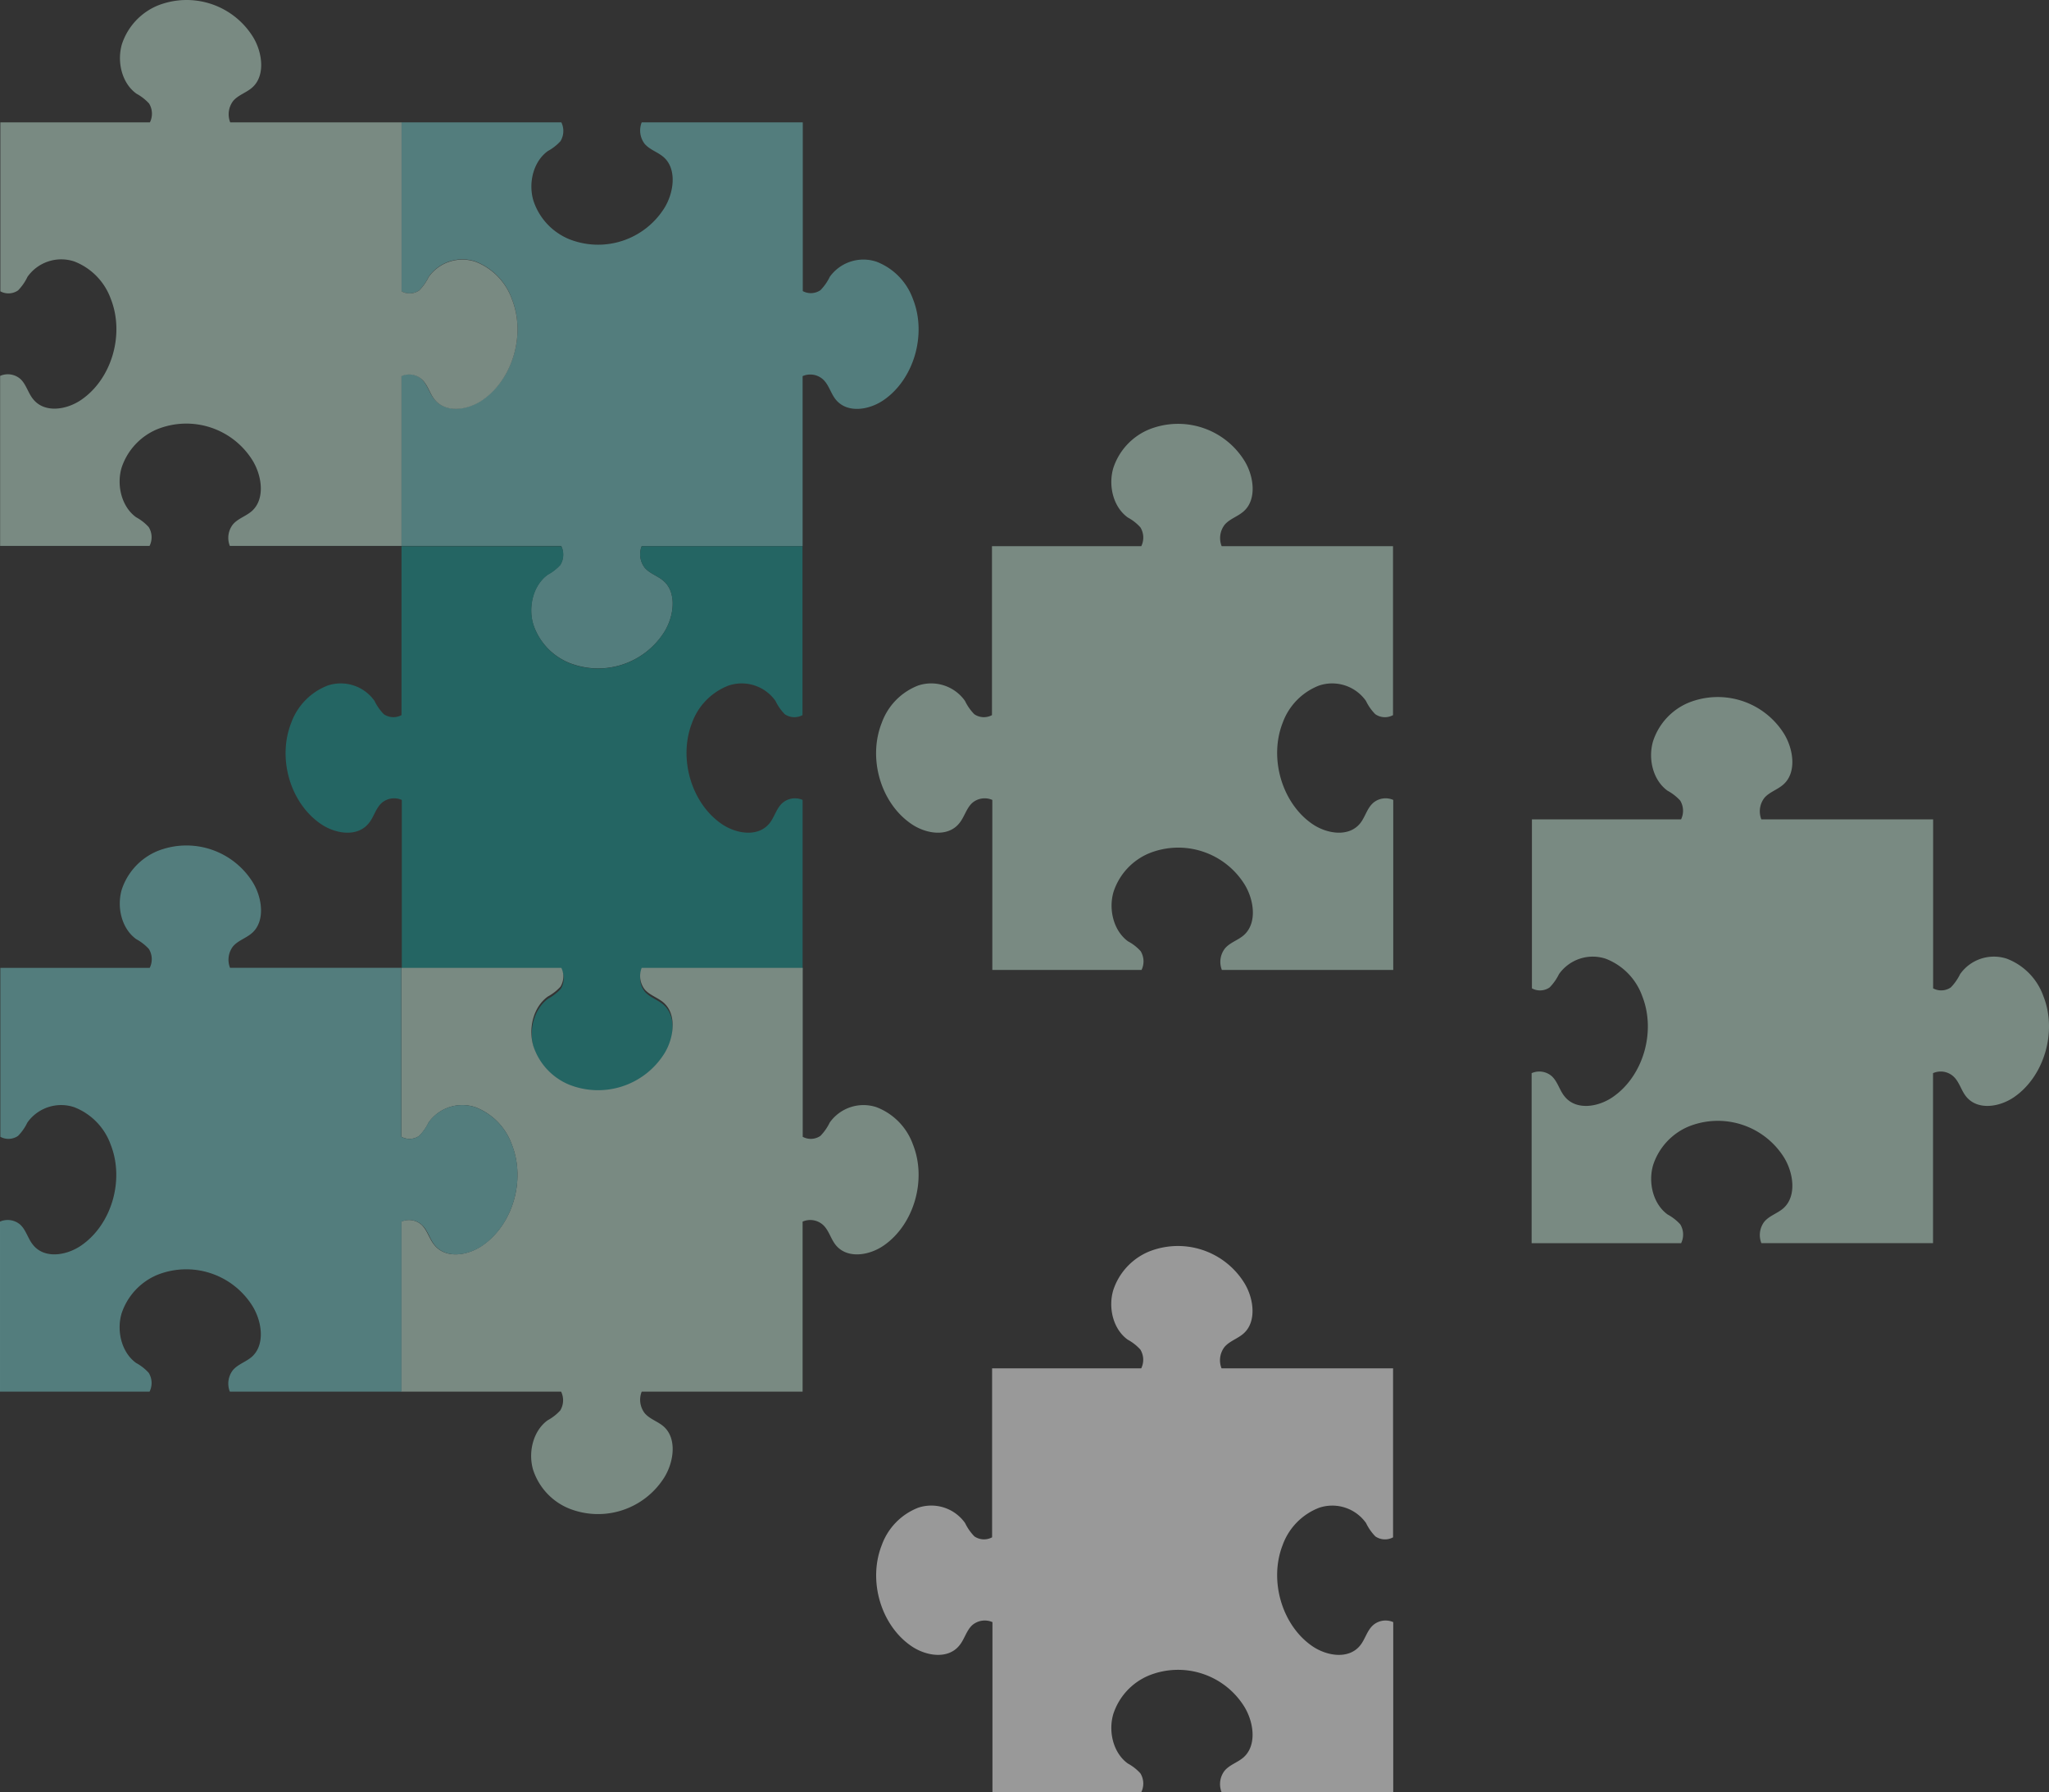 <svg xmlns="http://www.w3.org/2000/svg" width="559.19" height="488.999" viewBox="0 0 559.19 488.999"><rect x="0" y="0" width="559.19" height="488.999" fill="#333333" stroke="none"/><g id="Group_3000" data-name="Group 3000" transform="translate(69.282 -1776.413)" opacity="0.5"><path id="Path_2571" data-name="Path 2571" d="M227.128,355.092a17.109,17.109,0,0,0-9.95-10.208,11.288,11.288,0,0,0-12.755,4.128,13.659,13.659,0,0,1-2.532,3.628,4.628,4.628,0,0,1-4.838.258V306.86H153.1a6,6,0,0,0,.822,5.886c1.4,1.613,3.612,2.225,5.209,3.644,3.628,3.225,2.757,9.675.145,13.852a21.35,21.35,0,0,1-26.075,8.45,17.142,17.142,0,0,1-9.675-10.514c-1.419-4.838,0-10.659,3.967-13.5A13.3,13.3,0,0,0,130.923,312a5.37,5.37,0,0,0,.242-5.144H87.545v46.1a4.6,4.6,0,0,0,4.838-.258,13.352,13.352,0,0,0,2.564-3.693,11.288,11.288,0,0,1,12.772-4.193,17.109,17.109,0,0,1,9.95,10.208c3.822,9.675.274,21.85-8.063,27.543-4,2.758-10,3.693-13.094-.161-1.355-1.613-1.919-4.015-3.467-5.483a5.192,5.192,0,0,0-5.563-.887v46.394h43.636a5.37,5.37,0,0,1-.242,5.144,13.3,13.3,0,0,1-3.435,2.677c-3.935,2.838-5.386,8.676-3.967,13.5a17.141,17.141,0,0,0,9.675,10.514,21.35,21.35,0,0,0,26.124-8.385c2.612-4.225,3.483-10.578-.145-13.836-1.613-1.435-3.806-2.016-5.209-3.66a6,6,0,0,1-.822-5.886h43.91V376.1a5.192,5.192,0,0,1,5.563.887c1.613,1.467,2.112,3.806,3.467,5.483,3.1,3.854,9.095,2.919,13.094.161C227.4,376.943,230.95,364.7,227.128,355.092Z" transform="translate(-47.252 1502.939)" fill="#74c8c8"></path><path id="Path_2572" data-name="Path 2572" d="M188.824,416.594a11.288,11.288,0,0,1,12.772,4.193,13.659,13.659,0,0,0,2.532,3.628,4.628,4.628,0,0,0,4.838.258v-46.1H165.087a6,6,0,0,0,.822,5.886c1.4,1.612,3.612,2.225,5.209,3.66,3.628,3.225,2.757,9.676.145,13.836a21.35,21.35,0,0,1-26.075,8.45,17.142,17.142,0,0,1-9.675-10.514c-1.419-4.838,0-10.659,3.967-13.5a13.3,13.3,0,0,0,3.435-2.677,5.37,5.37,0,0,0,.242-5.144H99.536v46.1a4.628,4.628,0,0,1-4.838-.258,13.661,13.661,0,0,1-2.532-3.628A11.288,11.288,0,0,0,79.4,416.594,17.174,17.174,0,0,0,69.429,426.8c-3.806,9.675-.258,21.85,8.063,27.543,4,2.757,10,3.693,13.094-.161,1.355-1.613,1.9-4,3.467-5.483a5.192,5.192,0,0,1,5.563-.887v46.394h43.636a5.37,5.37,0,0,1-.242,5.144,13.3,13.3,0,0,1-3.435,2.677c-3.935,2.854-5.386,8.676-3.967,13.5a17.142,17.142,0,0,0,9.675,10.514,21.35,21.35,0,0,0,25.978-8.45c2.612-4.225,3.483-10.562-.145-13.836-1.613-1.435-3.806-2.016-5.209-3.661a6,6,0,0,1-.822-5.886H209V447.814a5.192,5.192,0,0,0-5.563.887c-1.613,1.483-2.112,3.806-3.467,5.483-3.1,3.854-9.095,2.919-13.094.161-8.272-5.692-11.82-17.932-8.063-27.543A17.11,17.11,0,0,1,188.824,416.594Z" transform="translate(-59.244 1546.866)" fill="#169793"></path><path id="Path_2573" data-name="Path 2573" d="M159.254,367.774a17.109,17.109,0,0,0-9.95-10.207,11.288,11.288,0,0,0-12.772,4.193,13.353,13.353,0,0,1-2.548,3.628,4.6,4.6,0,0,1-4.838.258v-46.1H82.383a6,6,0,0,1,.839-5.886c1.4-1.613,3.612-2.225,5.192-3.644,3.644-3.225,2.757-9.675.145-13.852A21.334,21.334,0,0,0,62.5,287.71a17.255,17.255,0,0,0-9.675,10.514c-1.4,4.838,0,10.659,3.983,13.5a13.3,13.3,0,0,1,3.435,2.677,5.321,5.321,0,0,1,.226,5.144H19.655v46.1a4.628,4.628,0,0,0,4.838-.258,13.659,13.659,0,0,0,2.564-3.693A11.288,11.288,0,0,1,39.844,357.5a17.19,17.19,0,0,1,9.95,10.208c3.822,9.675.258,21.85-8.063,27.543-4.015,2.758-10.014,3.693-13.11-.161-1.355-1.613-1.9-4.015-3.451-5.483a5.225,5.225,0,0,0-5.579-.887v46.394H60.372a5.289,5.289,0,0,0-.226-5.128,13.028,13.028,0,0,0-3.435-2.693c-3.951-2.838-5.386-8.676-3.983-13.481A17.222,17.222,0,0,1,62.4,403.3a21.286,21.286,0,0,1,26.059,8.45c2.612,4.225,3.5,10.562-.145,13.836-1.613,1.435-3.79,2.016-5.192,3.661a5.966,5.966,0,0,0-.839,5.87h46.845V388.786a5.192,5.192,0,0,1,5.563.887c1.613,1.467,2.112,3.806,3.467,5.483,3.1,3.854,9.095,2.919,13.094.161C159.529,389.625,163.076,377.385,159.254,367.774Z" transform="translate(-88.839 1490.256)" fill="#bfe1d2"></path><path id="Path_2575" data-name="Path 2575" d="M256.541,429.274a11.288,11.288,0,0,1,12.772,4.193,13.354,13.354,0,0,0,2.548,3.628,4.6,4.6,0,0,0,4.838.258v-46.1H229.934a5.966,5.966,0,0,1,.839-5.87c1.387-1.613,3.6-2.225,5.192-3.661,3.644-3.225,2.758-9.675.145-13.836a21.318,21.318,0,0,0-26.075-8.45,17.19,17.19,0,0,0-9.675,10.514c-1.419,4.838,0,10.643,3.967,13.481a12.773,12.773,0,0,1,3.435,2.693,5.338,5.338,0,0,1,.242,5.128h-40.75v46.1a4.628,4.628,0,0,1-4.838-.258,13.659,13.659,0,0,1-2.532-3.628,11.288,11.288,0,0,0-12.771-4.193,17.11,17.11,0,0,0-9.95,10.208c-3.822,9.675-.274,21.85,8.063,27.543,4,2.758,10,3.693,13.094-.161,1.355-1.613,1.919-4,3.467-5.483a5.192,5.192,0,0,1,5.563-.887v46.394h40.717a5.337,5.337,0,0,0-.242-5.128,12.4,12.4,0,0,0-3.435-2.677c-3.935-2.854-5.386-8.676-3.967-13.5a17.19,17.19,0,0,1,9.675-10.514,21.318,21.318,0,0,1,26.075,8.45c2.612,4.225,3.5,10.562-.145,13.836-1.613,1.435-3.806,2.016-5.192,3.66a5.966,5.966,0,0,0-.839,5.87h46.764V460.493a5.193,5.193,0,0,0-5.563.887c-1.613,1.484-2.112,3.806-3.451,5.483-3.1,3.854-9.111,2.919-13.11.161-8.256-5.692-11.82-17.932-8.063-27.543a17.158,17.158,0,0,1,9.966-10.208Z" transform="translate(34.184 1534.186)" fill="#bfe1d2"></path><path id="Path_2582" data-name="Path 2582" d="M227.135,498.152a17.061,17.061,0,0,0-9.95-10.208,11.288,11.288,0,0,0-12.771,4.193,13.659,13.659,0,0,1-2.532,3.628,4.628,4.628,0,0,1-4.838.258v-46.1H153.1a6,6,0,0,0,.822,5.886c1.4,1.612,3.612,2.225,5.209,3.644,3.628,3.225,2.757,9.675.145,13.852a21.35,21.35,0,0,1-26.075,8.45,17.19,17.19,0,0,1-9.675-10.514c-1.419-4.838,0-10.659,3.967-13.5a13.3,13.3,0,0,0,3.435-2.677,5.37,5.37,0,0,0,.242-5.144H87.551v46.1a4.6,4.6,0,0,0,4.838-.258,13.352,13.352,0,0,0,2.548-3.628,11.288,11.288,0,0,1,12.772-4.193,17.061,17.061,0,0,1,9.95,10.208c3.822,9.676.274,21.85-8.063,27.543-4,2.757-10,3.693-13.094-.161-1.355-1.613-1.919-4.015-3.467-5.483a5.192,5.192,0,0,0-5.563-.887v46.394h43.636a5.37,5.37,0,0,1-.242,5.144,13.3,13.3,0,0,1-3.435,2.677c-3.935,2.838-5.386,8.676-3.967,13.5a17.141,17.141,0,0,0,9.675,10.514,21.35,21.35,0,0,0,26.14-8.45c2.612-4.225,3.483-10.579-.145-13.836-1.613-1.435-3.806-2.016-5.209-3.661a6,6,0,0,1-.822-5.886h43.91V519.164a5.192,5.192,0,0,1,5.563.887c1.613,1.468,2.112,3.806,3.467,5.483,3.1,3.854,9.095,2.919,13.094.161C227.409,520,230.956,507.763,227.135,498.152Z" transform="translate(-47.258 1590.573)" fill="#bfe1d2"></path><path id="Path_2584" data-name="Path 2584" d="M159.267,510.834a17.061,17.061,0,0,0-10-10.208,11.288,11.288,0,0,0-12.772,4.193,13.353,13.353,0,0,1-2.548,3.628,4.6,4.6,0,0,1-4.838.258V462.6H82.347a6,6,0,0,1,.839-5.886c1.4-1.613,3.612-2.225,5.192-3.645,3.644-3.225,2.757-9.675.145-13.852a21.334,21.334,0,0,0-26.059-8.45,17.255,17.255,0,0,0-9.675,10.514c-1.4,4.838,0,10.659,3.983,13.5a13.3,13.3,0,0,1,3.435,2.677,5.322,5.322,0,0,1,.226,5.144H19.667v46.1a4.628,4.628,0,0,0,4.838-.258,13.658,13.658,0,0,0,2.532-3.628,11.288,11.288,0,0,1,12.788-4.193,17.158,17.158,0,0,1,9.95,10.208c3.822,9.675.258,21.85-8.063,27.543-4.015,2.758-10.014,3.693-13.11-.161-1.355-1.613-1.9-4.015-3.451-5.483a5.225,5.225,0,0,0-5.58-.887V578.24H60.384a5.289,5.289,0,0,0-.226-5.128,13.029,13.029,0,0,0-3.435-2.693c-3.951-2.838-5.386-8.676-3.983-13.481a17.287,17.287,0,0,1,9.675-10.53,21.318,21.318,0,0,1,26.059,8.466c2.612,4.225,3.5,10.562-.145,13.836-1.613,1.419-3.79,2.016-5.192,3.66a5.967,5.967,0,0,0-.839,5.87h46.845V531.846a5.192,5.192,0,0,1,5.563.887c1.613,1.467,2.112,3.806,3.467,5.483,3.1,3.854,9.095,2.919,13.094.161C159.541,532.685,163.089,520.445,159.267,510.834Z" transform="translate(-88.852 1577.892)" fill="#74c8c8"></path><path id="Path_2588" data-name="Path 2588" d="M430.465,485.714a17.029,17.029,0,0,0-9.95-10.208,11.288,11.288,0,0,0-12.772,4.193,13.917,13.917,0,0,1-2.532,3.628,4.628,4.628,0,0,1-4.838.258v-46.1H353.5a6,6,0,0,1,.839-5.886c1.4-1.613,3.612-2.225,5.192-3.661,3.644-3.225,2.757-9.595.145-13.836a21.334,21.334,0,0,0-26.059-8.45,17.142,17.142,0,0,0-9.675,10.514c-1.419,4.838,0,10.659,3.967,13.5a13.3,13.3,0,0,1,3.435,2.677,5.37,5.37,0,0,1,.242,5.144h-40.7v46.1a4.612,4.612,0,0,0,4.838-.258,13.983,13.983,0,0,0,2.548-3.628,11.288,11.288,0,0,1,12.772-4.193,17.109,17.109,0,0,1,9.949,10.208c3.822,9.676.258,21.85-8.063,27.543-4,2.758-10.014,3.693-13.11-.161-1.355-1.613-1.9-4.015-3.451-5.483a5.176,5.176,0,0,0-5.563-.887V553.12h40.8a5.37,5.37,0,0,0-.242-5.144,13.3,13.3,0,0,0-3.435-2.677c-3.951-2.838-5.386-8.676-3.967-13.5a17.19,17.19,0,0,1,9.675-10.514,21.334,21.334,0,0,1,26.043,8.434c2.612,4.241,3.5,10.578-.145,13.852-1.613,1.419-3.79,2.016-5.192,3.644a6,6,0,0,0-.838,5.886h46.845V506.726a5.16,5.16,0,0,1,5.563.887c1.613,1.467,2.112,3.806,3.467,5.483,3.1,3.854,9.095,2.919,13.094.161C430.739,507.565,434.286,495.325,430.465,485.714Z" transform="translate(57.908 1562.503)" fill="#bfe1d2"></path><path id="Path_2589" data-name="Path 2589" d="M392.157,572.337a11.288,11.288,0,0,1,12.772,4.193,13.656,13.656,0,0,0,2.532,3.628,4.628,4.628,0,0,0,4.838.258v-46.1H365.485a5.967,5.967,0,0,1,.839-5.87c1.4-1.612,3.612-2.241,5.192-3.66,3.644-3.225,2.757-9.675.145-13.836A21.318,21.318,0,0,0,345.6,502.48a17.223,17.223,0,0,0-9.675,10.53c-1.419,4.838,0,10.643,3.967,13.481a13.027,13.027,0,0,1,3.435,2.693,5.338,5.338,0,0,1,.242,5.128h-40.7v46.1a4.628,4.628,0,0,1-4.838-.258,13.657,13.657,0,0,1-2.532-3.628,11.288,11.288,0,0,0-12.788-4.193,17.19,17.19,0,0,0-9.95,10.208c-3.822,9.676-.258,21.85,8.063,27.543,4.015,2.757,10.014,3.693,13.11-.161,1.355-1.613,1.9-4,3.451-5.483a5.225,5.225,0,0,1,5.579-.887V649.95h40.621a5.338,5.338,0,0,0-.242-5.128,13.035,13.035,0,0,0-3.435-2.693c-3.951-2.838-5.386-8.676-3.967-13.481a17.142,17.142,0,0,1,9.675-10.514,21.286,21.286,0,0,1,26.059,8.45c2.612,4.225,3.5,10.563-.145,13.836-1.613,1.435-3.79,2.016-5.192,3.661a5.966,5.966,0,0,0-.839,5.87h46.845V603.556a5.192,5.192,0,0,0-5.563.887c-1.612,1.484-2.112,3.806-3.467,5.483-3.1,3.854-9.095,2.919-13.094.161-8.272-5.692-11.82-17.932-8.063-27.543A17.109,17.109,0,0,1,392.157,572.337Z" transform="translate(-101.399 1615.462)" fill="#fff"></path></g></svg>